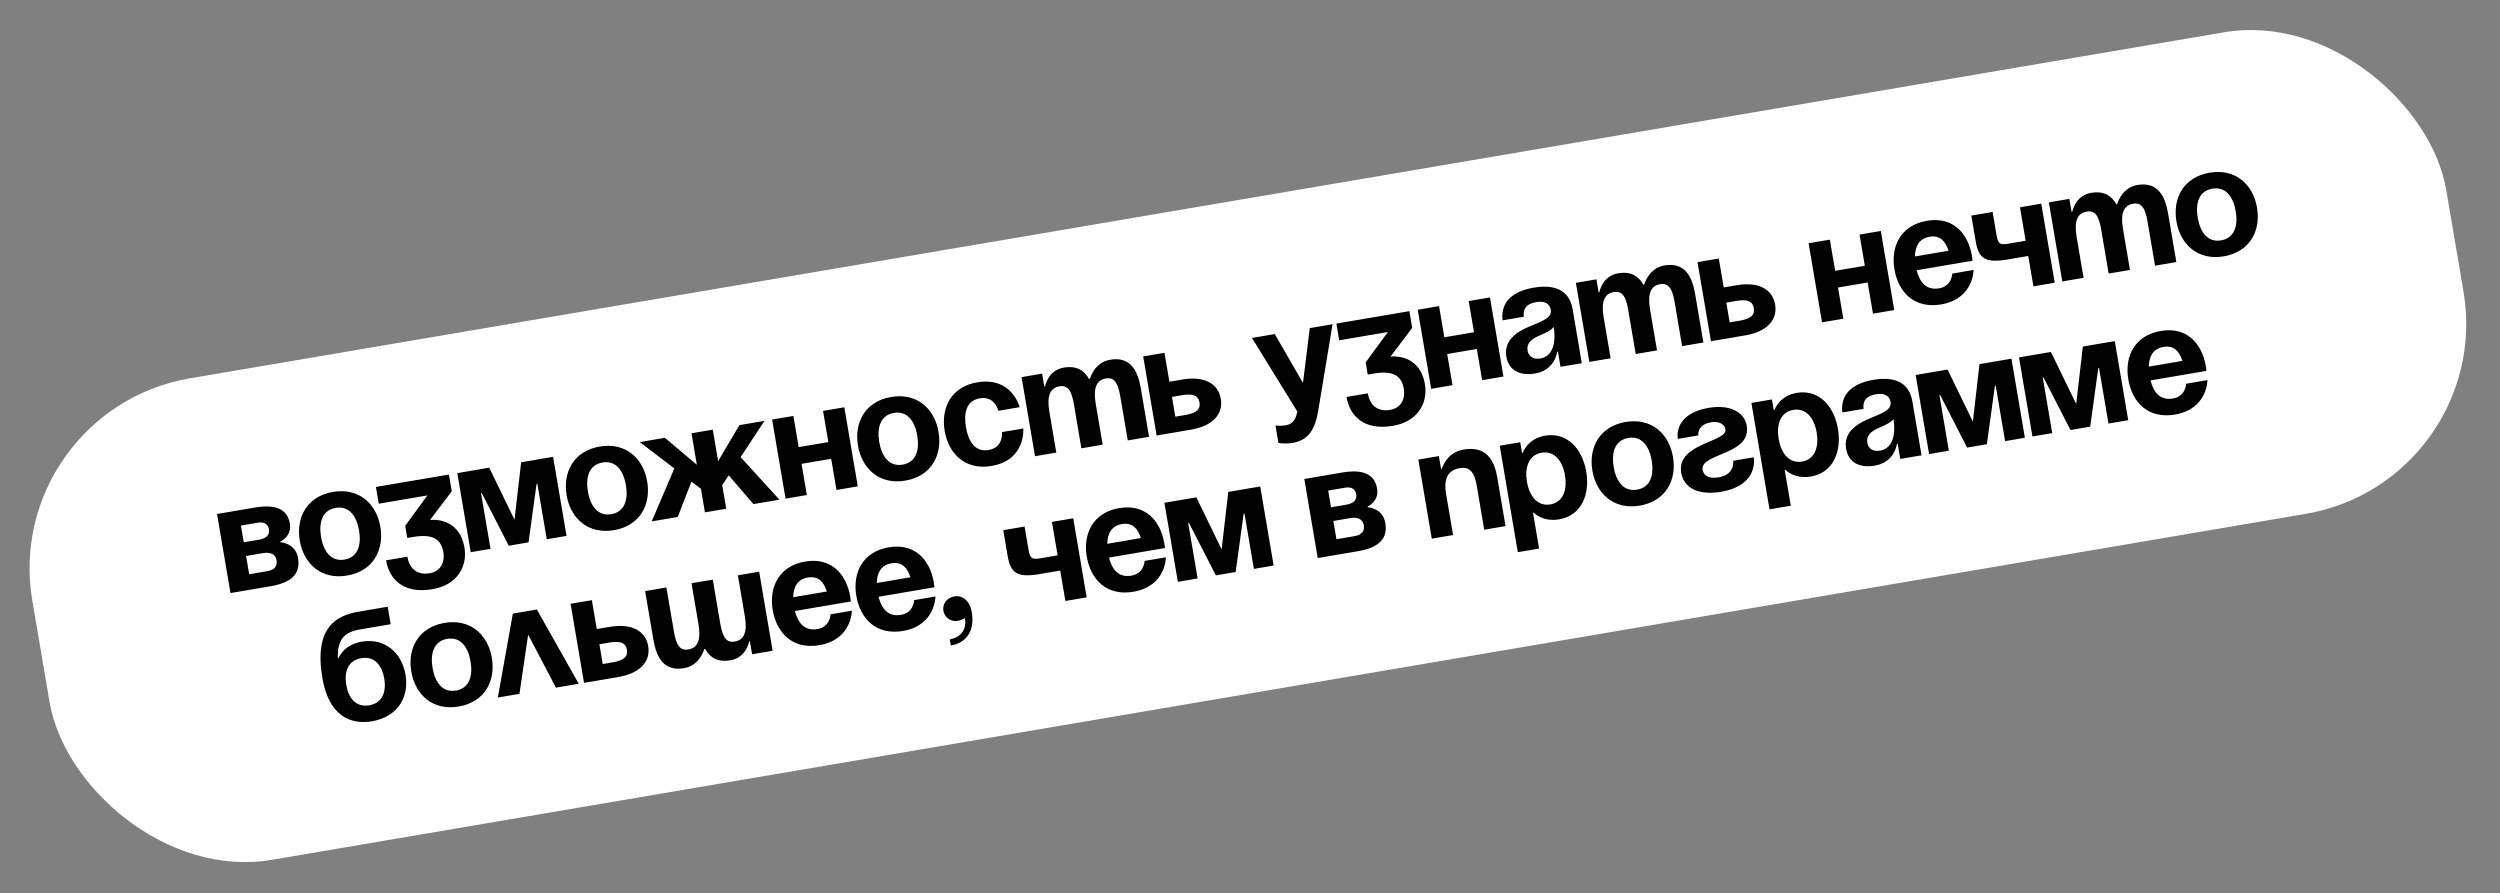 <?xml version="1.0" encoding="UTF-8"?> <svg xmlns="http://www.w3.org/2000/svg" width="389" height="139" viewBox="0 0 389 139" fill="none"><rect x="0" y="0" width="389" height="139" fill="#808080" stroke="none"/> <rect y="63.892" width="381" height="76" rx="30" transform="rotate(-9.654 0 63.892)" fill="white"></rect> <path d="M35.863 92.28L42.133 91.213C45.445 90.65 46.782 89.205 46.38 86.839C45.977 84.473 43.649 84.382 43.649 84.382L43.629 84.264C43.629 84.264 45.441 83.469 45.099 81.458C44.717 79.21 42.879 78.427 39.685 78.97L33.77 79.977L35.863 92.28ZM40.893 86.068C42.076 85.867 42.866 86.22 43.027 87.166C43.188 88.112 42.677 88.686 41.612 88.867L38.773 89.35L38.29 86.511L40.893 86.068ZM37.928 84.382L37.485 81.779L40.088 81.336C41.152 81.155 41.706 81.548 41.847 82.376C41.988 83.204 41.477 83.778 40.294 83.979L37.928 84.382ZM49.956 83.553C49.578 81.329 50.124 79.386 52.23 79.028C54.335 78.669 55.493 80.323 55.871 82.547C56.25 84.771 55.704 86.714 53.598 87.072C51.492 87.43 50.335 85.777 49.956 83.553ZM46.644 84.116C47.256 87.713 49.975 90.245 54.021 89.556C58.066 88.868 59.795 85.579 59.184 81.983C58.572 78.387 55.853 75.855 51.807 76.543C47.761 77.231 46.032 80.52 46.644 84.116ZM58.936 78.374L66.507 77.086L63.051 81.812L63.373 83.705L64.319 83.544C67.632 82.981 68.681 84.141 68.983 85.916C69.265 87.572 68.496 88.92 66.863 89.198C64.734 89.56 63.664 88.281 63.383 86.625L60.07 87.188C60.553 90.028 62.672 92.467 67.286 91.682C71.308 90.998 72.738 87.955 72.275 85.234C71.43 80.265 66.914 80.912 66.914 80.912L70.293 76.442L69.85 73.839L58.493 75.771L58.936 78.374ZM86.061 71.082L81.092 71.927L80.057 80.867L76.124 72.772L71.155 73.617L73.248 85.921L76.324 85.397L74.855 76.761L74.973 76.741L79.163 84.914L82.239 84.391L83.491 75.292L83.609 75.272L85.078 83.908L88.154 83.385L86.061 71.082ZM91.477 76.49C91.099 74.266 91.645 72.323 93.75 71.965C95.856 71.606 97.014 73.26 97.392 75.484C97.77 77.708 97.225 79.651 95.119 80.009C93.013 80.367 91.855 78.714 91.477 76.49ZM88.165 77.053C88.776 80.65 91.496 83.182 95.541 82.493C99.587 81.805 101.316 78.517 100.704 74.92C100.093 71.324 97.374 68.792 93.328 69.48C89.282 70.169 87.553 73.457 88.165 77.053ZM110.909 66.855L107.596 67.418L108.429 72.316L103.456 68.123L99.552 68.787L104.924 72.888L101.408 81.13L105.454 80.442L107.586 74.943L109.065 76.054L109.689 79.722L113.001 79.158L112.378 75.491L113.383 73.957L117.237 78.438L121.283 77.75L115.239 71.133L118.953 65.487L115.049 66.151L111.742 71.753L110.909 66.855ZM130.158 76.24L133.47 75.676L131.377 63.373L128.065 63.937L128.89 68.787L124.276 69.572L123.451 64.721L120.139 65.285L122.232 77.588L125.544 77.025L124.719 72.174L129.333 71.389L130.158 76.24ZM136.81 68.779C136.432 66.555 136.978 64.612 139.084 64.253C141.189 63.895 142.347 65.548 142.725 67.772C143.104 69.996 142.558 71.939 140.452 72.298C138.346 72.656 137.189 71.003 136.81 68.779ZM133.498 69.342C134.11 72.938 136.829 75.47 140.875 74.782C144.92 74.094 146.649 70.805 146.038 67.209C145.426 63.613 142.707 61.081 138.661 61.769C134.615 62.457 132.886 65.746 133.498 69.342ZM146.991 67.047C147.603 70.643 150.228 73.191 154.25 72.507C159.692 71.581 159.222 66.67 159.222 66.67L155.909 67.234C155.909 67.234 156.193 69.62 153.827 70.022C151.722 70.381 150.682 68.707 150.304 66.483C149.926 64.259 150.353 62.336 152.459 61.978C154.825 61.576 155.346 63.922 155.346 63.922L158.658 63.358C158.658 63.358 157.478 58.568 152.036 59.494C148.014 60.178 146.38 63.45 146.991 67.047ZM168.265 69.757L171.578 69.194L170.491 62.806C170.069 60.322 170.645 59.128 172.064 58.887C173.366 58.665 173.952 59.539 174.315 61.669L175.482 68.53L178.794 67.967L177.506 60.395C177.023 57.556 175.813 55.449 172.737 55.972C170.253 56.395 169.591 58.942 169.591 58.942L169.472 58.962L169.453 58.99C168.734 57.627 167.508 56.862 165.521 57.2C163.036 57.623 162.611 60.13 162.611 60.13L162.492 60.15L162.15 58.139L158.956 58.682L161.049 70.985L164.362 70.422L163.275 64.033C162.852 61.549 163.428 60.356 164.848 60.114C166.149 59.893 166.736 60.767 167.098 62.896L168.265 69.757ZM179.973 67.766L185.296 66.861C188.727 66.277 190.358 64.417 189.956 62.051C189.553 59.685 187.399 58.469 183.968 59.053L181.957 59.395L181.192 54.899L177.88 55.463L179.973 67.766ZM183.897 61.499C185.672 61.197 186.462 61.55 186.643 62.614C186.824 63.679 186.195 64.273 184.42 64.575L182.883 64.837L182.359 61.761L183.897 61.499ZM207.348 50.45L203.799 51.054L202.742 59.584L198.357 51.98L194.808 52.583L201.869 64.041C201.589 65.258 201.225 65.977 200.042 66.178C199.214 66.319 198.464 66.203 198.464 66.203L198.926 68.924C198.926 68.924 199.933 69.118 201.116 68.917C203.601 68.494 204.633 66.834 205.124 63.853L207.348 50.45ZM208.383 52.952L215.954 51.664L212.498 56.391L212.82 58.283L213.766 58.123C217.079 57.559 218.128 58.719 218.43 60.494C218.712 62.15 217.943 63.498 216.31 63.776C214.181 64.138 213.111 62.859 212.83 61.203L209.517 61.767C210 64.606 212.119 67.045 216.733 66.26C220.755 65.576 222.185 62.533 221.722 59.812C220.877 54.844 216.361 55.49 216.361 55.49L219.74 51.02L219.297 48.418L207.94 50.349L208.383 52.952ZM230.621 59.151L233.933 58.587L231.841 46.284L228.528 46.847L229.353 51.698L224.739 52.483L223.914 47.632L220.602 48.196L222.695 60.499L226.007 59.935L225.182 55.085L229.796 54.3L230.621 59.151ZM237.107 49.283C236.929 47.95 237.614 47.249 239.033 47.008C240.335 46.787 241.141 47.234 241.306 48.204C241.539 49.576 239.627 50.072 237.658 50.942C235.711 51.809 233.996 53.172 234.386 55.467C234.772 57.738 236.606 58.498 238.853 58.115C242 57.58 242.294 54.73 242.294 54.73L242.413 54.71L242.815 57.076L246.128 56.513L244.699 48.114C244.156 44.919 241.608 44.257 238.651 44.76C235.812 45.243 233.449 46.668 233.795 49.847L237.107 49.283ZM241.761 50.877C242.071 52.699 241.922 55.402 239.674 55.785C238.609 55.966 237.846 55.487 237.685 54.541C237.5 53.452 238.307 52.755 239.327 52.314C240.233 51.916 241.301 51.467 241.761 50.877ZM254.519 55.086L257.831 54.522L256.744 48.134C256.322 45.65 256.898 44.456 258.317 44.215C259.619 43.993 260.206 44.867 260.568 46.996L261.735 53.858L265.047 53.294L263.76 45.723C263.277 42.884 262.066 40.777 258.99 41.3C256.506 41.723 255.844 44.27 255.844 44.27L255.725 44.29L255.706 44.318C254.987 42.955 253.761 42.19 251.774 42.528C249.29 42.95 248.864 45.457 248.864 45.457L248.746 45.477L248.404 43.466L245.209 44.01L247.302 56.313L250.615 55.75L249.528 49.361C249.105 46.877 249.681 45.684 251.101 45.442C252.402 45.221 252.989 46.095 253.351 48.224L254.519 55.086ZM266.226 53.094L271.549 52.188C274.98 51.605 276.611 49.745 276.209 47.379C275.806 45.013 273.652 43.797 270.221 44.381L268.21 44.723L267.445 40.227L264.133 40.791L266.226 53.094ZM270.15 46.827C271.925 46.525 272.715 46.878 272.896 47.943C273.077 49.007 272.448 49.601 270.674 49.903L269.136 50.165L268.613 47.089L270.15 46.827ZM291.435 48.806L294.747 48.242L292.654 35.939L289.342 36.503L290.167 41.353L285.553 42.138L284.728 37.287L281.416 37.851L283.509 50.154L286.821 49.591L285.996 44.74L290.61 43.956L291.435 48.806ZM294.775 41.908C295.387 45.504 297.893 48.072 302.033 47.368C307.12 46.503 307.085 42.005 307.085 42.005L303.773 42.569C303.773 42.569 303.74 44.522 301.729 44.864C299.742 45.202 298.696 43.919 298.232 42.05L306.939 40.569C306.939 40.569 306.89 40.139 306.842 39.855C306.23 36.259 303.866 33.667 299.82 34.355C295.774 35.043 294.163 38.312 294.775 41.908ZM300.242 36.839C301.875 36.562 302.722 37.537 303.193 39.015L297.964 39.905C297.99 38.342 298.61 37.117 300.242 36.839ZM317.621 31.692L314.308 32.256L315.194 37.461L312.828 37.864C311.408 38.105 310.935 38.185 310.673 36.648L310.049 32.98L306.737 33.544L307.421 37.566C307.884 40.287 308.971 40.954 312.402 40.37L315.596 39.827L316.401 44.559L319.713 43.996L317.621 31.692ZM328.11 42.567L331.422 42.004L330.336 35.616C329.913 33.131 330.489 31.938 331.909 31.696C333.21 31.475 333.797 32.349 334.159 34.478L335.326 41.34L338.639 40.776L337.351 33.205C336.868 30.366 335.657 28.259 332.582 28.782C330.097 29.205 329.435 31.752 329.435 31.752L329.317 31.772L329.297 31.8C328.578 30.437 327.353 29.672 325.365 30.01C322.881 30.432 322.455 32.939 322.455 32.939L322.337 32.959L321.995 30.948L318.801 31.491L320.894 43.795L324.206 43.231L323.119 36.843C322.697 34.359 323.273 33.165 324.692 32.924C325.994 32.703 326.581 33.576 326.943 35.706L328.11 42.567ZM341.965 33.881C341.586 31.657 342.132 29.714 344.238 29.356C346.344 28.997 347.502 30.651 347.88 32.875C348.258 35.099 347.712 37.042 345.607 37.4C343.501 37.758 342.343 36.105 341.965 33.881ZM338.652 34.444C339.264 38.041 341.983 40.572 346.029 39.884C350.075 39.196 351.804 35.908 351.192 32.311C350.581 28.715 347.861 26.183 343.816 26.871C339.77 27.559 338.041 30.848 338.652 34.444ZM53.876 106.582C53.538 104.594 54.104 102.769 56.21 102.411C58.316 102.053 59.453 103.588 59.791 105.575C60.13 107.563 59.563 109.388 57.458 109.746C55.352 110.104 54.215 108.569 53.876 106.582ZM57.88 112.23C62.021 111.526 63.667 108.324 63.104 105.012C62.52 101.581 59.928 99.222 56.261 99.846C53.422 100.329 52.679 102.403 52.679 102.403L52.56 102.423C52.52 99.752 53.312 98.4 55.986 97.945L60.789 97.129L60.326 94.408L55.807 95.176C52.376 95.76 48.816 97.583 50.164 105.509C51.17 111.424 54.568 112.794 57.88 112.23ZM67.307 103.932C66.929 101.708 67.475 99.765 69.58 99.406C71.686 99.048 72.844 100.702 73.222 102.926C73.6 105.15 73.054 107.093 70.949 107.451C68.843 107.809 67.685 106.156 67.307 103.932ZM63.995 104.495C64.606 108.092 67.325 110.623 71.371 109.935C75.417 109.247 77.146 105.959 76.534 102.362C75.923 98.766 73.204 96.234 69.158 96.922C65.112 97.61 63.383 100.899 63.995 104.495ZM77.466 108.533L80.826 107.962L82.18 98.748L86.504 106.996L90.053 106.392L83.536 94.841L79.798 95.477L77.466 108.533ZM90.876 106.252L96.199 105.347C99.63 104.763 101.261 102.903 100.859 100.537C100.456 98.171 98.302 96.955 94.871 97.539L92.86 97.881L92.095 93.385L88.783 93.949L90.876 106.252ZM94.8 99.985C96.575 99.683 97.365 100.036 97.546 101.101C97.728 102.165 97.098 102.759 95.324 103.061L93.786 103.323L93.263 100.247L94.8 99.985ZM110.911 90.185L107.598 90.748L108.685 97.137C109.108 99.621 108.532 100.814 107.112 101.056C105.811 101.277 105.224 100.403 104.862 98.274L103.694 91.412L100.382 91.976L101.67 99.547C102.153 102.386 103.363 104.493 106.439 103.97C108.923 103.547 109.586 101 109.586 101L109.728 100.976C110.47 102.335 111.668 103.081 113.655 102.743C116.14 102.32 116.565 99.813 116.565 99.813L116.684 99.793L117.026 101.804L120.22 101.261L118.127 88.957L114.815 89.521L115.901 95.909C116.324 98.393 115.748 99.587 114.328 99.828C113.027 100.05 112.44 99.176 112.078 97.046L110.911 90.185ZM120.234 94.929C120.845 98.525 123.351 101.093 127.492 100.389C132.579 99.523 132.544 95.026 132.544 95.026L129.232 95.589C129.232 95.589 129.199 97.542 127.188 97.884C125.2 98.222 124.154 96.94 123.69 95.071L132.397 93.59C132.397 93.59 132.349 93.16 132.3 92.876C131.688 89.28 129.324 86.688 125.278 87.376C121.233 88.064 119.622 91.332 120.234 94.929ZM125.701 89.86C127.334 89.582 128.181 90.558 128.652 92.036L123.423 92.925C123.449 91.363 124.068 90.138 125.701 89.86ZM133.242 92.716C133.854 96.312 136.36 98.88 140.5 98.176C145.587 97.311 145.553 92.813 145.553 92.813L142.24 93.376C142.24 93.376 142.207 95.329 140.196 95.672C138.209 96.01 137.163 94.727 136.699 92.858L145.406 91.377C145.406 91.377 145.357 90.947 145.309 90.663C144.697 87.067 142.333 84.475 138.287 85.163C134.241 85.851 132.63 89.12 133.242 92.716ZM138.709 87.647C140.342 87.37 141.19 88.345 141.66 89.823L136.431 90.713C136.458 89.15 137.077 87.925 138.709 87.647ZM146.79 95.037C146.967 96.078 147.963 96.785 149.004 96.608C149.714 96.487 150.147 96.17 150.147 96.17C150.489 98.181 149.211 99.251 147.791 99.492L147.952 100.439C150.436 100.016 151.692 98.098 151.209 95.259C150.908 93.484 149.78 92.581 148.479 92.802C147.319 92.999 146.613 93.996 146.79 95.037ZM166.994 80.645L163.681 81.209L164.567 86.414L162.201 86.816C160.781 87.058 160.308 87.138 160.046 85.6L159.422 81.933L156.11 82.496L156.794 86.519C157.257 89.24 158.344 89.907 161.775 89.323L164.969 88.78L165.774 93.512L169.086 92.948L166.994 80.645ZM169.102 86.616C169.714 90.212 172.22 92.781 176.36 92.076C181.447 91.211 181.412 86.713 181.412 86.713L178.1 87.276C178.1 87.276 178.067 89.23 176.056 89.572C174.069 89.91 173.023 88.627 172.559 86.758L181.266 85.277C181.266 85.277 181.217 84.847 181.169 84.563C180.557 80.967 178.193 78.375 174.147 79.063C170.101 79.751 168.49 83.02 169.102 86.616ZM174.569 81.547C176.202 81.27 177.049 82.245 177.52 83.723L172.291 84.613C172.317 83.05 172.937 81.825 174.569 81.547ZM196.088 75.696L191.119 76.541L190.084 85.481L186.151 77.386L181.182 78.231L183.275 90.535L186.351 90.011L184.882 81.376L185 81.355L189.19 89.529L192.266 89.005L193.518 79.907L193.636 79.886L195.105 88.522L198.181 87.999L196.088 75.696ZM205.041 86.832L211.31 85.766C214.623 85.202 215.96 83.758 215.557 81.392C215.155 79.026 212.826 78.935 212.826 78.935L212.806 78.817C212.806 78.817 214.619 78.021 214.277 76.01C213.894 73.763 212.057 72.98 208.863 73.523L202.948 74.529L205.041 86.832ZM210.07 80.621C211.253 80.42 212.043 80.772 212.204 81.719C212.365 82.665 211.854 83.239 210.79 83.42L207.95 83.903L207.468 81.064L210.07 80.621ZM207.105 78.934L206.663 76.332L209.265 75.889C210.33 75.708 210.884 76.1 211.024 76.929C211.165 77.757 210.654 78.331 209.471 78.532L207.105 78.934ZM222.786 83.814L226.098 83.25L225.011 76.862C224.589 74.378 225.354 73.152 227.129 72.85C228.667 72.589 229.419 73.434 229.781 75.564L230.948 82.425L234.261 81.862L232.973 74.291C232.49 71.451 231.161 69.365 227.73 69.948C225.01 70.411 224.347 72.958 224.347 72.958L224.229 72.978L223.887 70.967L220.693 71.51L222.786 83.814ZM236.172 85.919L239.484 85.355L238.539 79.795L238.657 79.775C238.657 79.775 240.003 81.25 242.606 80.808C246.155 80.204 247.406 76.826 246.823 73.395C246.239 69.965 243.941 67.191 240.392 67.794C237.671 68.257 236.949 70.449 236.949 70.449L236.831 70.47L236.549 68.813L233.355 69.357L236.172 85.919ZM237.595 74.965C237.217 72.741 237.857 70.782 239.869 70.44C241.88 70.098 243.132 71.735 243.51 73.959C243.889 76.183 243.248 78.142 241.237 78.484C239.226 78.826 237.974 77.189 237.595 74.965ZM251.089 72.67C250.711 70.446 251.256 68.502 253.362 68.144C255.468 67.786 256.626 69.439 257.004 71.663C257.382 73.888 256.836 75.831 254.731 76.189C252.625 76.547 251.467 74.894 251.089 72.67ZM247.776 73.233C248.388 76.829 251.107 79.361 255.153 78.673C259.199 77.985 260.928 74.696 260.316 71.1C259.705 67.504 256.985 64.972 252.94 65.66C248.894 66.348 247.165 69.637 247.776 73.233ZM269.68 71.698C269.68 71.698 270.042 73.828 267.439 74.27C265.665 74.572 265.051 73.825 264.93 73.115C264.483 70.489 272.577 70.84 271.792 66.227C271.43 64.097 269.157 62.901 265.845 63.465C261.231 64.25 260.866 67.111 261.067 68.294L264.261 67.751C264.261 67.751 263.979 66.095 266.227 65.713C267.528 65.491 268.351 66.033 268.479 66.79C268.822 68.801 260.812 68.946 261.597 73.56C262 75.926 264.272 77.122 267.822 76.518C272.672 75.693 273.115 72.575 272.874 71.155L269.68 71.698ZM275.336 79.257L278.648 78.693L277.703 73.133L277.821 73.113C277.821 73.113 279.167 74.588 281.77 74.145C285.319 73.542 286.57 70.164 285.987 66.733C285.403 63.303 283.105 60.529 279.556 61.132C276.835 61.595 276.113 63.788 276.113 63.788L275.994 63.808L275.713 62.151L272.519 62.695L275.336 79.257ZM276.759 68.303C276.381 66.079 277.021 64.12 279.033 63.778C281.044 63.436 282.296 65.073 282.674 67.297C283.053 69.521 282.412 71.48 280.401 71.822C278.39 72.164 277.138 70.527 276.759 68.303ZM289.971 63.621C289.793 62.288 290.478 61.587 291.897 61.346C293.199 61.125 294.005 61.572 294.17 62.542C294.403 63.914 292.491 64.41 290.521 65.28C288.575 66.147 286.86 67.51 287.25 69.805C287.636 72.076 289.47 72.836 291.717 72.453C294.864 71.918 295.158 69.068 295.158 69.068L295.277 69.048L295.679 71.414L298.992 70.851L297.563 62.452C297.019 59.257 294.472 58.595 291.515 59.098C288.676 59.581 286.313 61.005 286.659 64.184L289.971 63.621ZM294.625 65.215C294.935 67.037 294.786 69.74 292.538 70.123C291.473 70.304 290.71 69.825 290.549 68.879C290.364 67.79 291.171 67.093 292.191 66.652C293.097 66.254 294.165 65.805 294.625 65.215ZM312.979 55.812L308.011 56.657L306.975 65.598L303.042 57.503L298.073 58.348L300.166 70.651L303.242 70.128L301.773 61.492L301.891 61.472L306.081 69.645L309.157 69.122L310.409 60.023L310.527 60.003L311.996 68.639L315.072 68.115L312.979 55.812ZM329.061 53.077L324.092 53.922L323.057 62.862L319.124 54.767L314.155 55.612L316.248 67.915L319.324 67.392L317.855 58.756L317.973 58.736L322.163 66.909L325.239 66.386L326.491 57.287L326.609 57.267L328.078 65.903L331.154 65.38L329.061 53.077ZM331.165 59.048C331.776 62.645 334.282 65.213 338.423 64.508C343.51 63.643 343.475 59.145 343.475 59.145L340.163 59.709C340.163 59.709 340.13 61.662 338.119 62.004C336.131 62.342 335.085 61.059 334.621 59.191L343.328 57.71C343.328 57.71 343.28 57.28 343.231 56.996C342.619 53.4 340.255 50.807 336.209 51.495C332.164 52.184 330.553 55.452 331.165 59.048ZM336.632 53.98C338.265 53.702 339.112 54.678 339.583 56.156L334.354 57.045C334.38 55.483 334.999 54.258 336.632 53.98Z" fill="black"></path> </svg> 